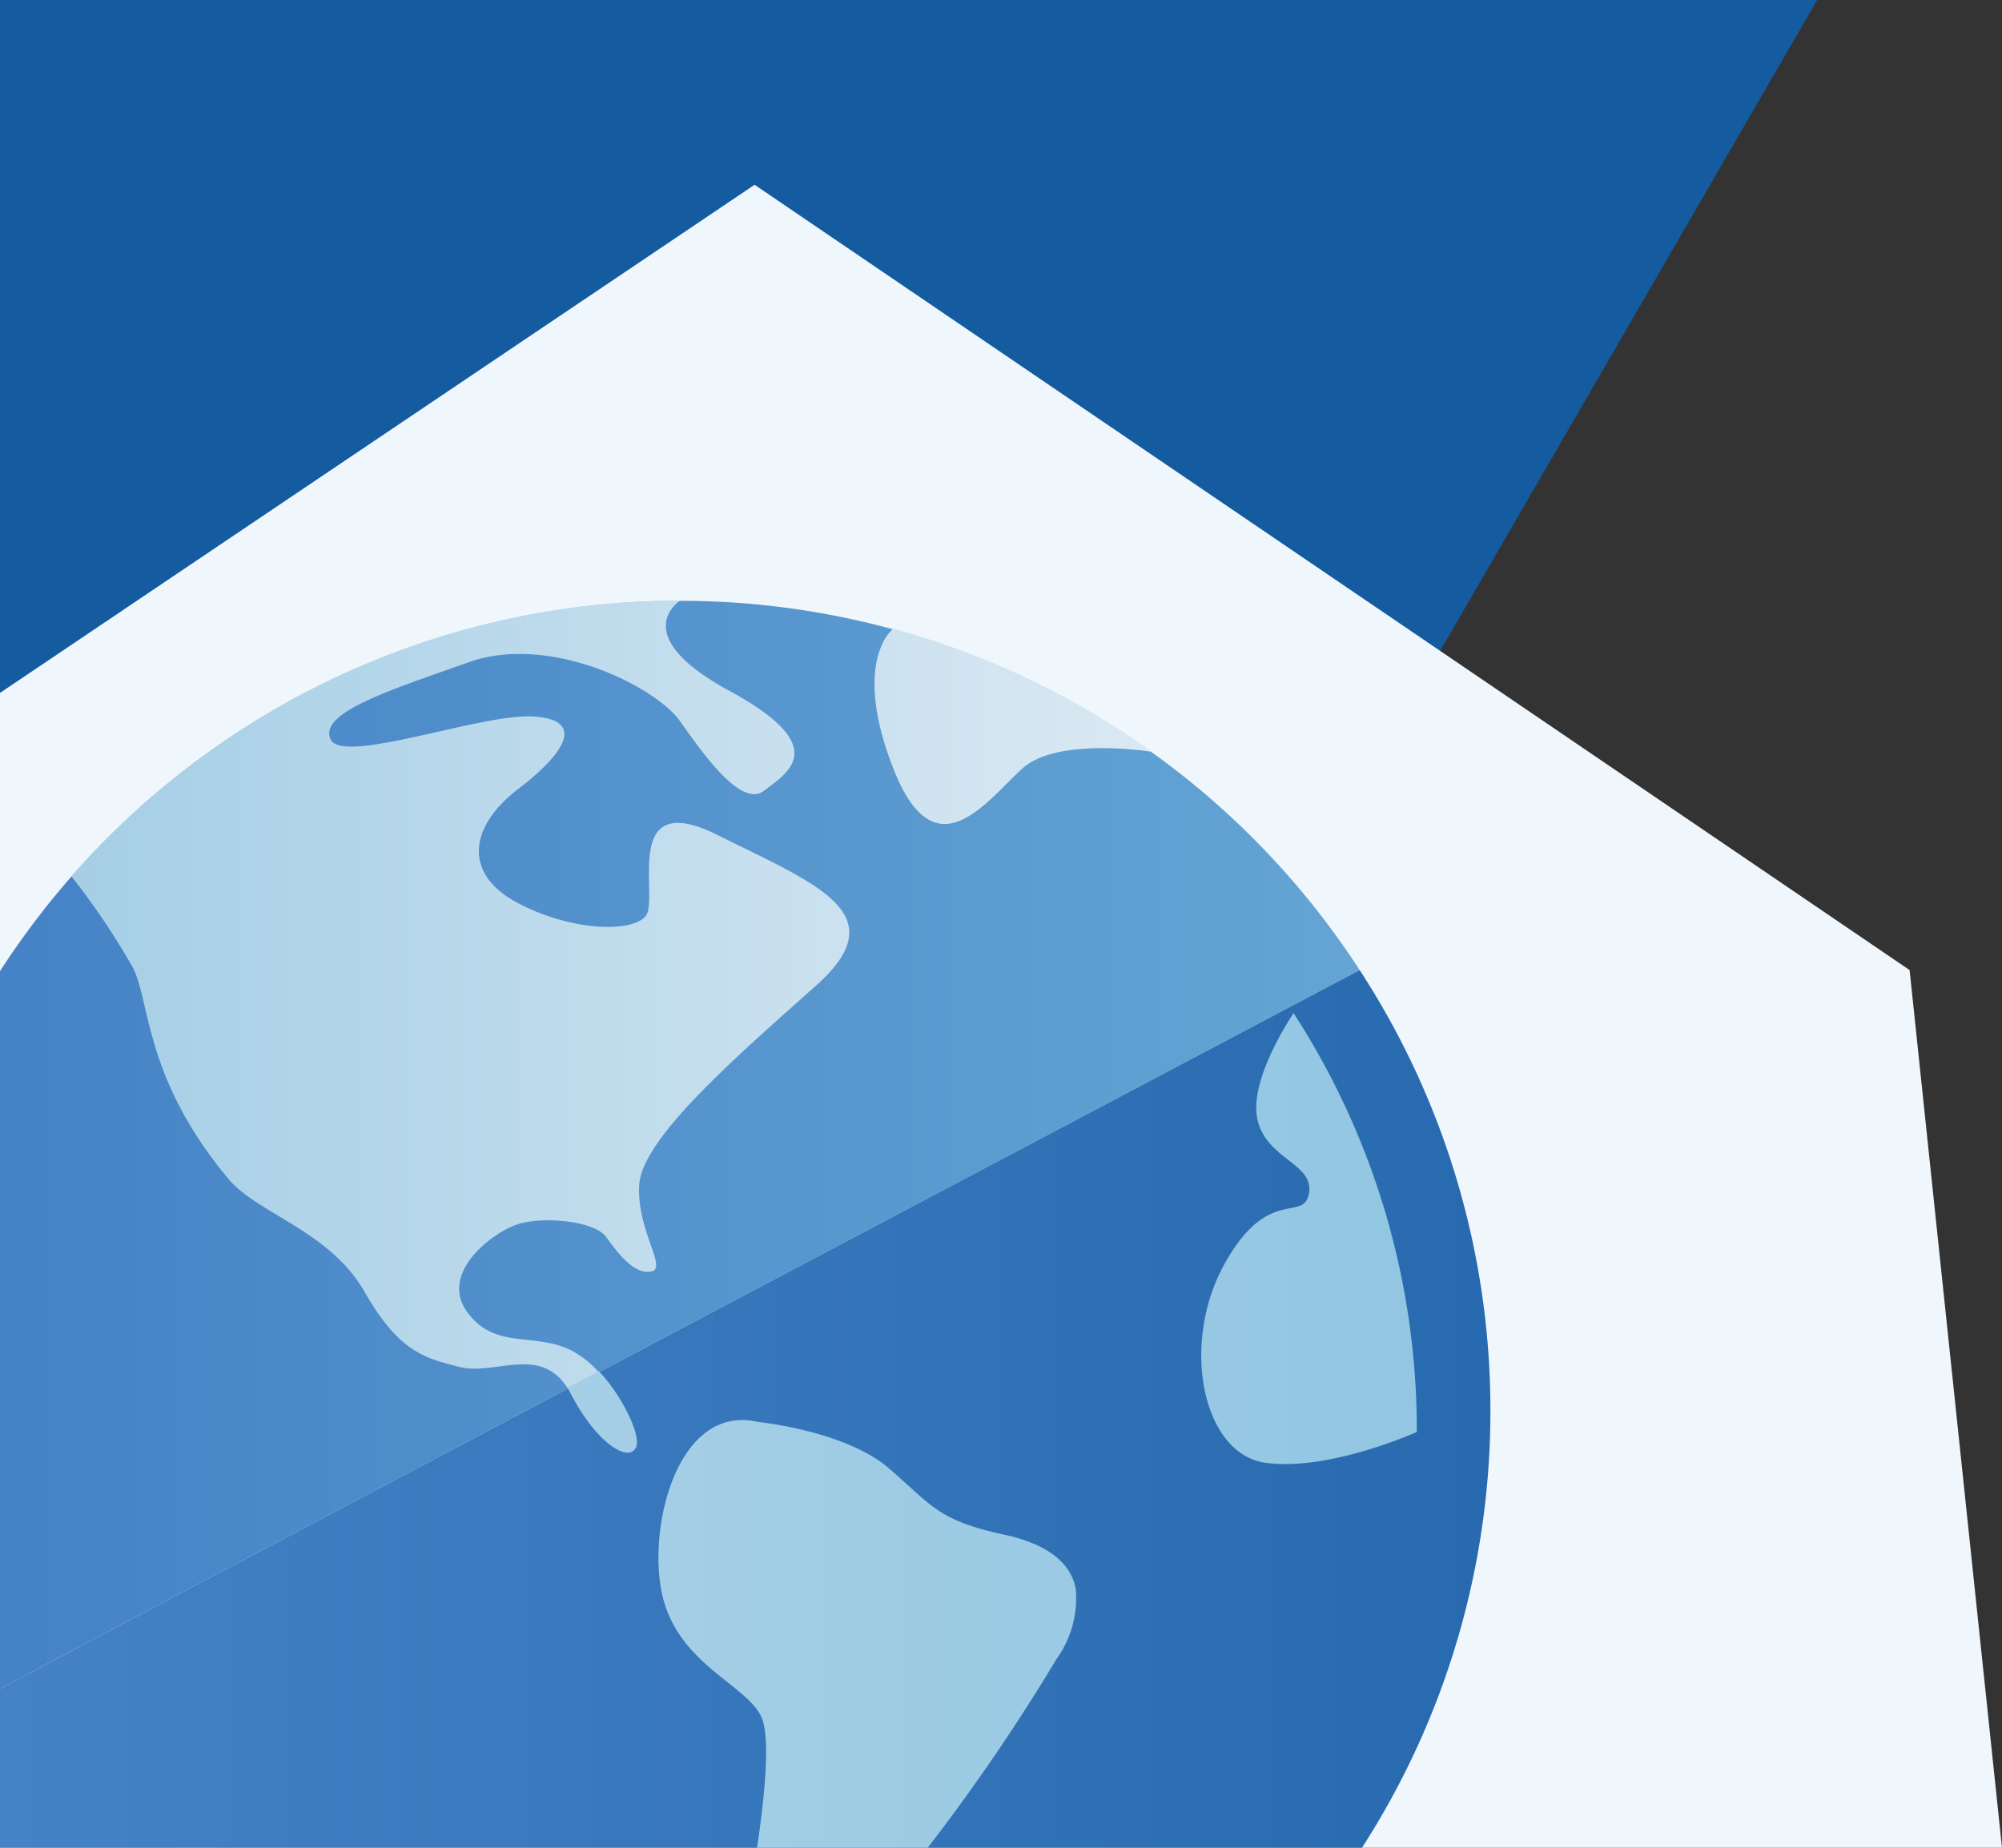 <svg viewBox="0 0 130 120" xmlns="http://www.w3.org/2000/svg" xmlns:xlink="http://www.w3.org/1999/xlink"><rect x="0" y="0" width="130" height="120" fill="#333333" stroke="none"/><linearGradient id="a" gradientUnits="userSpaceOnUse" x2="88.29" y1="74.34" y2="74.34"><stop offset="0" stop-color="#4582c6"/><stop offset="1" stop-color="#64a5d4"/></linearGradient><linearGradient id="b" gradientUnits="userSpaceOnUse" x1="-.08" x2="0" y1="120.06" y2="120.06"><stop offset="0" stop-color="#50add7"/><stop offset="1" stop-color="#4194c8"/></linearGradient><linearGradient id="c" gradientUnits="userSpaceOnUse" x2="96.78" y1="91.48" y2="91.48"><stop offset="0" stop-color="#4582c6"/><stop offset="1" stop-color="#286aaf"/></linearGradient><linearGradient id="d" gradientUnits="userSpaceOnUse" x1="36.1" x2="93.19" y1="80.42" y2="80.42"><stop offset="0" stop-color="#a6cfe6"/><stop offset="1" stop-color="#91c6e2"/></linearGradient><linearGradient id="e" gradientUnits="userSpaceOnUse" x1="6.01" x2="75.74" y1="47.16" y2="47.16"><stop offset="0" stop-color="#a6cfe6"/><stop offset="1" stop-color="#dbe9f3"/></linearGradient><linearGradient id="f" x1="36.1" x2="93.19" xlink:href="#d" y1="106.1" y2="106.1"/><linearGradient id="g" x1="6.01" x2="75.74" xlink:href="#e" y1="64.58" y2="64.58"/><linearGradient id="h" x1="36.1" x2="93.19" xlink:href="#d" y1="91.72" y2="91.72"/><path d="m0 0v74l80.88-9.91 37.12-64.09z" fill="#155ba0"/><path d="m0 45 49-33 75 51 6 57h-130z" fill="#f0f7fc"/><path d="m88.29 63-88.29 46.67v-46.6a52.58 52.58 0 0 1 88.29-.07z" fill="url(#a)"/><path d="m-.08 120h.08v.14a.47.47 0 0 1 -.08-.14z" fill="url(#b)"/><path d="m96.78 91.59a52.32 52.32 0 0 1 -8.34 28.41h-88.44v-10.33l88.29-46.67a52.34 52.34 0 0 1 8.49 28.59z" fill="url(#c)"/><path d="m92 93a49.73 49.73 0 0 0 -8-27.2s-2.89 4.2-2.36 6.84 3.69 2.89 3.36 4.85-2.64-.56-5.5 4.62-1.43 12.32 2.68 12.89 9.82-2 9.82-2z" fill="url(#d)"/><path d="m58 40.83a52.3 52.3 0 0 1 16.82 8s-6.1-1-8.41 1.06-5.68 7-8.41 0 0-9.06 0-9.06z" fill="url(#e)"/><path d="m68.6 107.75a126.32 126.32 0 0 1 -8.36 12.25h-11.08c.5-3.35.88-7.18.28-8.49-.93-2.07-5.26-3.38-6.38-7.7s.84-12.72 6.19-11.46c0 0 5.64.57 8.46 3s3.19 3.39 7.51 4.32c2.62.57 4.31 1.71 4.64 3.55a6.79 6.79 0 0 1 -1.26 4.53z" fill="url(#f)"/><path d="m37 87.65c-2.44-1.13-4.88 0-6.66-2.44s1.41-5 3.1-5.64 5.16-.28 5.91.75 1.79 2.45 2.92 2.26-.94-2.63-.76-5.64 6.24-8.26 11.49-12.94 0-6.57-6.38-9.76-3.76 4.13-4.7 5.26-5.07.93-8.45-.94-3-4.89.19-7.33 4.31-4.51.93-4.7-12.38 3.18-13.13 1.47 3.75-3.14 9-5 12.12 1.59 13.71 3.85 4 5.63 5.45 4.5 4.51-2.81-2.25-6.48-3.19-5.87-3.19-5.87a52.44 52.44 0 0 0 -39.54 17.92 46.56 46.56 0 0 1 4 5.94c1.13 2.25.74 7.18 6.2 13.71 1.91 2.27 6.58 3.38 8.83 7.32s3.94 4.32 6.19 4.89 5.22-1.46 7 1.38l2-1.07a6.28 6.28 0 0 0 -1.86-1.44z" fill="url(#g)"/><path d="m36.86 90.16a2.29 2.29 0 0 1 .18.31c1.71 3.31 3.79 4.53 4.26 3.53.34-.71-.8-3.22-2.4-4.94z" fill="url(#h)"/></svg>